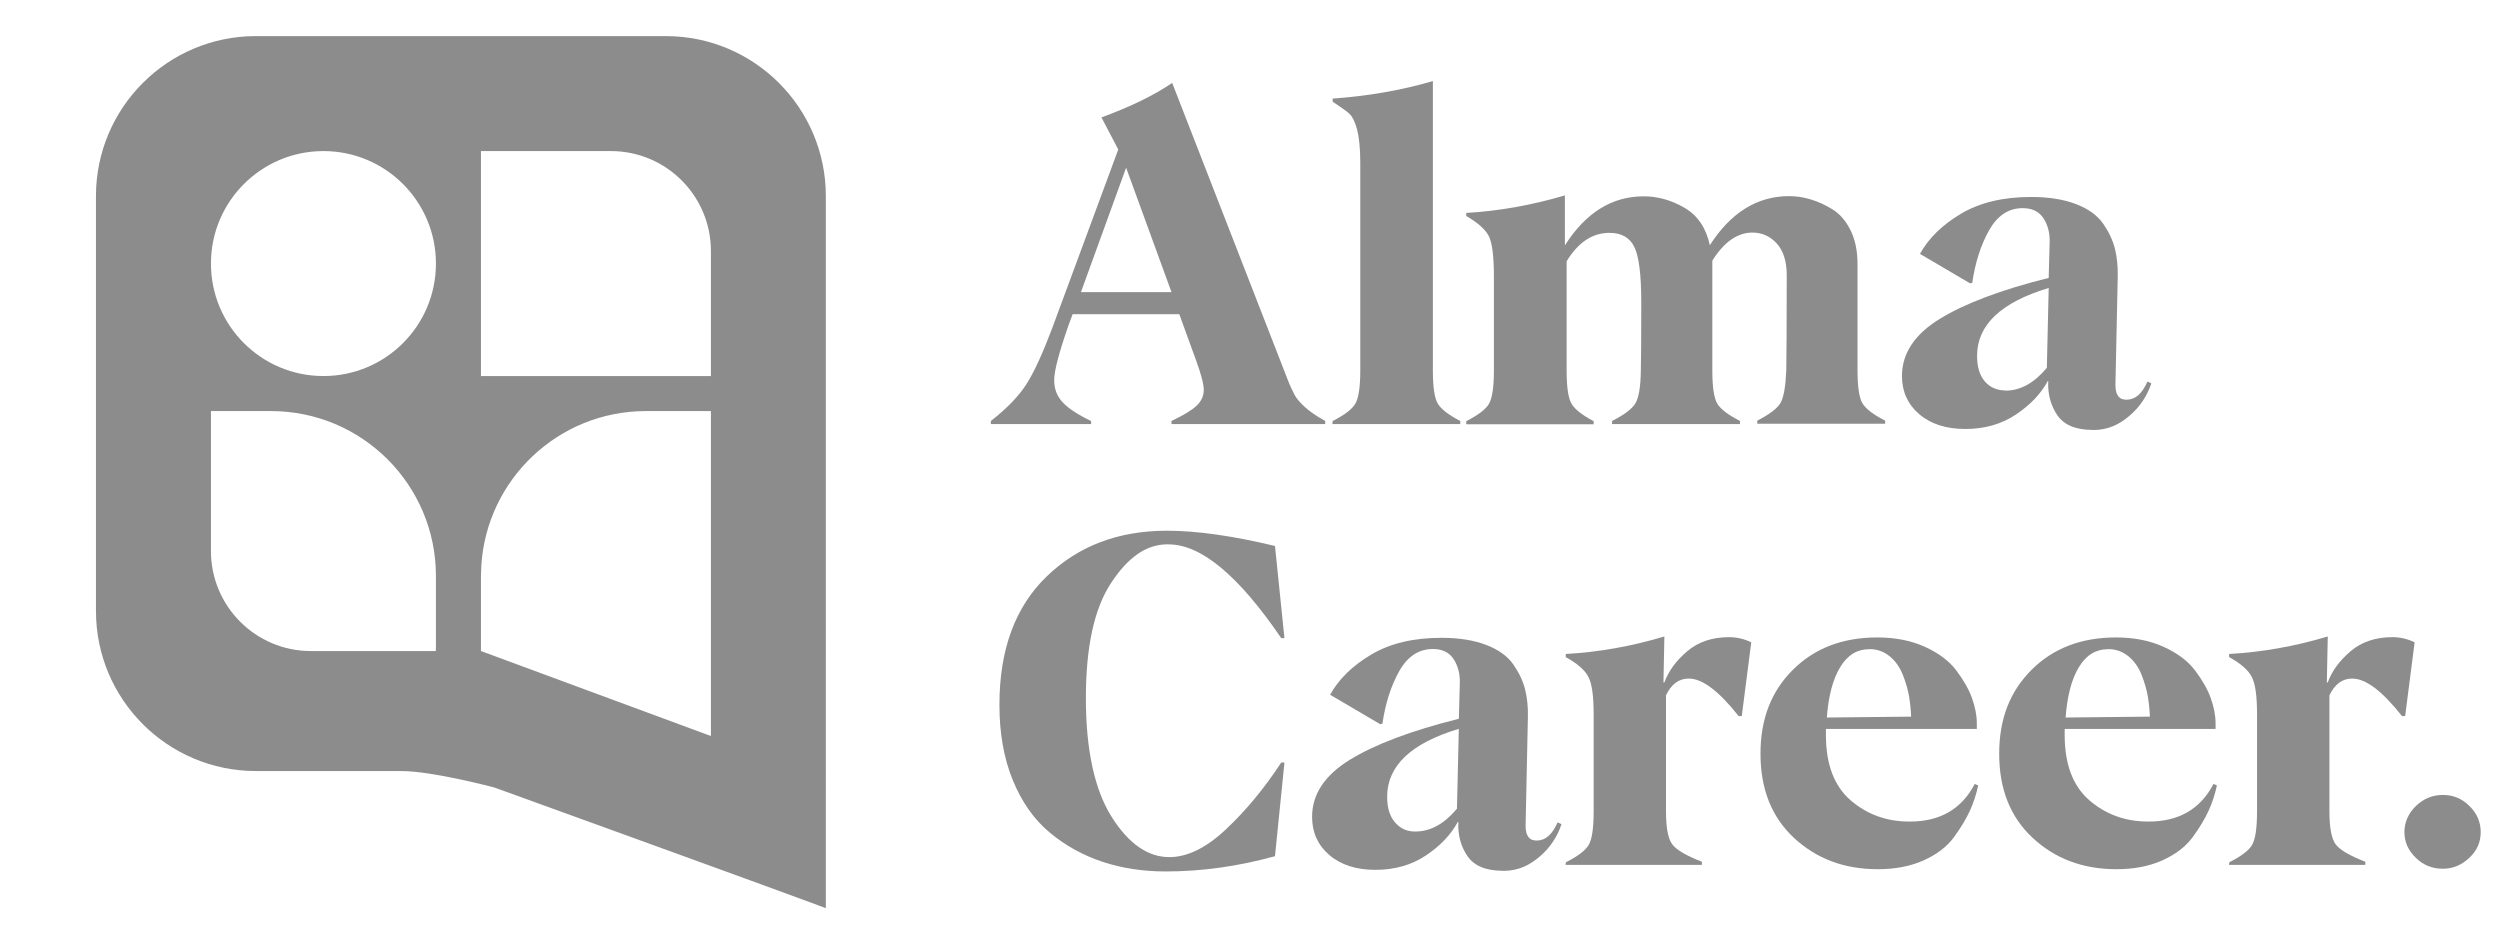 <?xml version="1.0" encoding="UTF-8" standalone="no"?>
<svg
   width="104.397"
   height="39"
   viewBox="0 0 104.397 39"
   fill="none"
   version="1.1"
   id="svg13"
   xmlns="http://www.w3.org/2000/svg"
   xmlns:svg="http://www.w3.org/2000/svg">
  <path
     fill-rule="evenodd"
     clip-rule="evenodd"
     d="m 10.688,1.508 h 17.117 c 3.689,0 6.681,2.992 6.681,6.681 V 37.924 l -0.282,-0.106 c -0.833,-0.313 -4.232,-1.549 -7.424,-2.708 -1.597,-0.578 -3.14,-1.138 -4.284,-1.553 -0.572,-0.209 -1.044,-0.38 -1.374,-0.499 -0.102,-0.036 -0.19,-0.068 -0.264,-0.095 -0.045,-0.016 -0.084,-0.031 -0.118,-0.043 -0.044,-0.015 -0.077,-0.027 -0.1,-0.035 -0.01,-0.004 -0.019,-0.008 -0.025,-0.008 -0.003,0 -0.007,-0.001 -0.013,-0.003 -0.001,-5e-4 -0.004,-10e-4 -0.006,-0.002 -0.009,-0.002 -0.02,-0.005 -0.033,-0.008 -0.015,-0.004 -0.032,-0.008 -0.05,-0.013 l -0.022,-0.005 c -0.071,-0.018 -0.168,-0.043 -0.287,-0.072 -0.263,-0.065 -0.624,-0.15 -1.029,-0.236 -0.815,-0.173 -1.775,-0.34 -2.42,-0.34 h -6.067 c -3.689,0 -6.681,-2.992 -6.681,-6.681 V 8.188 c 0,-3.689 2.992,-6.681 6.681,-6.681 z m 2.819,4.801 c 2.595,0 4.697,2.102 4.697,4.697 0,2.595 -2.102,4.697 -4.697,4.697 -2.595,0 -4.698,-2.102 -4.698,-4.697 0,-2.595 2.103,-4.697 4.698,-4.697 z m 13.466,10.857 c -3.664,0 -6.66,2.862 -6.875,6.472 l -0.014,0.417 v 3.132 l 9.603,3.549 V 17.165 Z m -6.889,-10.857 h 5.428 c 2.306,0 4.175,1.869 4.175,4.175 v 5.219 h -9.603 z m -7.099,20.878 h 5.213 c 0,-0.034 10e-4,-0.068 0.003,-0.103 0.002,-0.035 0.003,-0.07 0.003,-0.106 v -2.923 c 0,-3.806 -3.083,-6.889 -6.889,-6.889 H 8.809 v 5.846 c 0,2.307 1.869,4.175 4.176,4.175 z"
     fill="#8c8c8c"
     id="path2" />
  <path
     d="m 53.751,15.802 c 0.125,0.328 0.23,0.532 0.307,0.683 0.077,0.15 0.221,0.317 0.424,0.505 0.202,0.188 0.49,0.384 0.856,0.589 v 0.129 h -6.418 v -0.129 c 0.51,-0.242 0.867,-0.459 1.059,-0.647 0.192,-0.188 0.288,-0.401 0.288,-0.647 0,-0.246 -0.107,-0.647 -0.32,-1.236 l -0.701,-1.929 h -4.455 l -0.163,0.441 c -0.403,1.152 -0.606,1.919 -0.606,2.305 0,0.386 0.117,0.674 0.347,0.927 0.23,0.253 0.626,0.516 1.194,0.787 v 0.129 h -4.186 v -0.129 c 0.683,-0.534 1.184,-1.058 1.501,-1.564 0.318,-0.505 0.673,-1.282 1.067,-2.33 l 2.752,-7.443 -0.702,-1.34 c 1.222,-0.449 2.203,-0.927 2.954,-1.441 l 4.792,12.311 z m -4.831,-3.603 -1.895,-5.196 -1.886,5.196 h 3.783 z"
     fill="#8c8c8c"
     id="path3" />
  <path
     d="m 55.65,17.58 c 0.498,-0.253 0.818,-0.495 0.952,-0.731 0.133,-0.234 0.202,-0.693 0.202,-1.386 V 6.804 c 0,-0.608 -0.05,-1.077 -0.134,-1.395 -0.085,-0.317 -0.192,-0.534 -0.309,-0.647 -0.116,-0.113 -0.357,-0.282 -0.711,-0.516 V 4.117 c 1.471,-0.104 2.868,-0.347 4.185,-0.731 V 15.463 c 0,0.693 0.067,1.152 0.203,1.386 0.136,0.234 0.453,0.478 0.941,0.731 v 0.129 h -5.34 z"
     fill="#8c8c8c"
     id="path4" />
  <path
     d="m 77.568,15.448 c 0,0.693 0.066,1.152 0.202,1.386 0.136,0.234 0.453,0.478 0.952,0.731 v 0.13 h -5.34 v -0.13 c 0.528,-0.271 0.856,-0.524 0.981,-0.758 0.125,-0.234 0.203,-0.683 0.23,-1.347 0.01,-0.516 0.019,-1.835 0.019,-3.969 0,-0.589 -0.145,-1.029 -0.422,-1.33 -0.28,-0.301 -0.616,-0.449 -1.011,-0.449 -0.626,0 -1.183,0.393 -1.674,1.171 v 4.578 c 0,0.693 0.067,1.152 0.203,1.386 0.135,0.234 0.453,0.476 0.951,0.731 v 0.13 h -5.34 v -0.13 c 0.499,-0.253 0.829,-0.495 0.971,-0.731 0.144,-0.234 0.221,-0.693 0.23,-1.386 0.01,-0.357 0.018,-1.292 0.018,-2.818 0,-1.161 -0.096,-1.94 -0.29,-2.33 -0.192,-0.392 -0.538,-0.589 -1.037,-0.589 -0.712,0 -1.307,0.393 -1.79,1.188 v 4.558 c 0,0.693 0.067,1.152 0.203,1.386 0.134,0.234 0.443,0.476 0.925,0.731 v 0.129 h -5.32 v -0.129 c 0.499,-0.253 0.819,-0.495 0.952,-0.731 0.134,-0.234 0.203,-0.693 0.203,-1.386 v -3.904 c 0,-0.841 -0.067,-1.405 -0.203,-1.687 -0.135,-0.282 -0.453,-0.57 -0.952,-0.86 V 8.891 c 1.336,-0.075 2.714,-0.317 4.119,-0.731 v 2.088 c 0.865,-1.365 1.963,-2.05 3.291,-2.05 0.586,0 1.154,0.159 1.703,0.478 0.549,0.319 0.904,0.841 1.059,1.564 0.874,-1.365 1.981,-2.05 3.309,-2.05 0.298,0 0.605,0.046 0.914,0.14 0.309,0.094 0.616,0.234 0.914,0.422 0.299,0.188 0.55,0.478 0.742,0.871 0.192,0.392 0.288,0.86 0.288,1.395 v 4.439 h -0.004 z"
     fill="#8c8c8c"
     id="path5" />
  <path
     d="m 87.38,17.952 c -0.701,0 -1.194,-0.207 -1.472,-0.618 -0.277,-0.411 -0.403,-0.889 -0.375,-1.424 h -0.019 c -0.288,0.534 -0.731,1 -1.338,1.405 -0.606,0.403 -1.309,0.599 -2.107,0.599 -0.797,0 -1.442,-0.207 -1.923,-0.618 -0.482,-0.411 -0.722,-0.946 -0.722,-1.593 0,-0.946 0.528,-1.741 1.576,-2.386 1.048,-0.645 2.568,-1.217 4.551,-1.712 l 0.04,-1.516 c 0.01,-0.365 -0.077,-0.693 -0.259,-0.975 -0.184,-0.282 -0.472,-0.422 -0.866,-0.422 -0.587,0 -1.059,0.309 -1.405,0.927 -0.347,0.618 -0.579,1.347 -0.702,2.192 l -0.096,0.019 -2.087,-1.228 c 0.354,-0.647 0.924,-1.207 1.711,-1.676 0.79,-0.47 1.771,-0.701 2.936,-0.701 0.741,0 1.367,0.104 1.877,0.301 0.509,0.196 0.885,0.47 1.125,0.814 0.24,0.347 0.403,0.693 0.493,1.048 0.085,0.357 0.125,0.731 0.117,1.134 l -0.097,4.551 c 0,0.422 0.155,0.628 0.472,0.618 0.355,0 0.645,-0.253 0.865,-0.758 l 0.162,0.075 c -0.173,0.524 -0.471,0.975 -0.895,1.34 -0.422,0.365 -0.896,0.61 -1.541,0.61 h -0.019 v -0.004 z m -3.639,-1.639 c 0.627,0 1.203,-0.317 1.733,-0.954 l 0.077,-3.334 c -1.991,0.599 -2.991,1.545 -2.991,2.835 0,0.459 0.106,0.814 0.325,1.069 0.224,0.253 0.51,0.376 0.867,0.376 l -0.011,0.011 z"
     fill="#8c8c8c"
     id="path6" />
  <path
     d="m 48.754,22.731 c -0.896,0 -1.66,0.551 -2.361,1.62 -0.702,1.067 -1.048,2.668 -1.048,4.804 0,2.136 0.357,3.81 1.068,4.944 0.712,1.134 1.52,1.693 2.416,1.693 0.752,0 1.541,-0.384 2.365,-1.161 0.829,-0.777 1.597,-1.704 2.309,-2.789 h 0.134 l -0.395,3.912 c -1.53,0.422 -3.05,0.637 -4.561,0.637 -0.942,0 -1.819,-0.132 -2.635,-0.401 -0.818,-0.271 -1.549,-0.674 -2.203,-1.217 -0.655,-0.543 -1.173,-1.274 -1.549,-2.192 -0.375,-0.916 -0.559,-1.964 -0.559,-3.146 0,-2.303 0.655,-4.092 1.973,-5.363 1.317,-1.274 2.991,-1.91 5.023,-1.91 1.25,0 2.751,0.215 4.511,0.637 l 0.395,3.848 h -0.134 c -1.781,-2.612 -3.346,-3.914 -4.703,-3.914 z"
     fill="#8c8c8c"
     id="path7" />
  <path
     d="m 62.747,36.362 c -0.702,0 -1.194,-0.207 -1.472,-0.618 -0.278,-0.411 -0.403,-0.889 -0.376,-1.424 h -0.021 c -0.288,0.534 -0.73,1 -1.336,1.405 -0.605,0.403 -1.309,0.599 -2.106,0.599 -0.798,0 -1.443,-0.207 -1.923,-0.618 -0.482,-0.411 -0.722,-0.946 -0.722,-1.593 0,-0.946 0.528,-1.741 1.578,-2.386 1.048,-0.645 2.568,-1.217 4.551,-1.712 l 0.04,-1.516 c 0.01,-0.365 -0.078,-0.693 -0.259,-0.975 -0.184,-0.282 -0.472,-0.422 -0.867,-0.422 -0.586,0 -1.058,0.309 -1.405,0.927 -0.346,0.618 -0.578,1.347 -0.701,2.192 l -0.096,0.019 -2.088,-1.228 c 0.357,-0.647 0.925,-1.207 1.714,-1.676 0.789,-0.47 1.771,-0.702 2.935,-0.702 0.742,0 1.368,0.104 1.877,0.301 0.51,0.196 0.886,0.47 1.126,0.814 0.24,0.347 0.403,0.693 0.492,1.048 0.086,0.357 0.126,0.731 0.115,1.134 l -0.096,4.551 c 0,0.422 0.155,0.628 0.472,0.618 0.355,0 0.645,-0.253 0.864,-0.758 l 0.163,0.075 c -0.173,0.524 -0.472,0.975 -0.896,1.34 -0.421,0.365 -0.895,0.61 -1.54,0.61 h -0.019 V 36.364 Z m -3.639,-1.639 c 0.626,0 1.202,-0.317 1.733,-0.954 l 0.077,-3.334 c -1.992,0.599 -2.992,1.545 -2.992,2.837 0,0.459 0.107,0.814 0.326,1.067 0.223,0.253 0.476,0.384 0.833,0.384 h 0.025 z"
     fill="#8c8c8c"
     id="path8" />
  <path
     d="m 65.395,36.005 c 0.499,-0.253 0.818,-0.495 0.952,-0.731 0.134,-0.234 0.202,-0.693 0.202,-1.386 v -4.063 c 0,-0.739 -0.066,-1.255 -0.213,-1.545 -0.144,-0.29 -0.461,-0.57 -0.952,-0.841 v -0.13 c 1.368,-0.075 2.742,-0.317 4.119,-0.731 l -0.039,1.919 h 0.039 c 0.174,-0.478 0.491,-0.908 0.952,-1.301 0.462,-0.393 1.049,-0.589 1.75,-0.589 0.326,0 0.635,0.075 0.925,0.215 l -0.395,3.079 h -0.133 c -0.829,-1.048 -1.52,-1.572 -2.09,-1.564 -0.403,0 -0.722,0.234 -0.942,0.701 v 4.831 c 0,0.693 0.086,1.152 0.259,1.386 0.173,0.234 0.587,0.478 1.24,0.731 v 0.13 h -5.695 l 0.019,-0.113 z"
     fill="#8c8c8c"
     id="path9" />
  <path
     d="m 82.608,32.794 c -0.077,0.365 -0.192,0.722 -0.346,1.058 -0.155,0.336 -0.376,0.712 -0.673,1.115 -0.296,0.401 -0.722,0.72 -1.269,0.965 -0.549,0.244 -1.184,0.365 -1.906,0.365 -1.405,0 -2.568,-0.441 -3.503,-1.311 -0.933,-0.871 -1.395,-2.042 -1.395,-3.509 0,-1.468 0.453,-2.612 1.357,-3.511 0.904,-0.9 2.079,-1.347 3.52,-1.347 0.752,0 1.413,0.13 1.992,0.393 0.576,0.263 1.01,0.589 1.307,0.983 0.296,0.395 0.519,0.777 0.655,1.152 0.134,0.376 0.203,0.731 0.203,1.058 v 0.234 h -6.301 v 0.263 c 0,1.217 0.346,2.123 1.029,2.716 0.683,0.589 1.501,0.889 2.445,0.889 1.28,0.011 2.192,-0.516 2.741,-1.572 l 0.144,0.065 z m -4.543,-5.685 c -0.509,0 -0.912,0.242 -1.219,0.747 -0.307,0.505 -0.493,1.207 -0.559,2.107 l 3.519,-0.037 c -0.01,-0.282 -0.039,-0.562 -0.085,-0.841 -0.048,-0.282 -0.134,-0.58 -0.259,-0.9 -0.125,-0.317 -0.309,-0.58 -0.549,-0.777 -0.24,-0.196 -0.52,-0.301 -0.837,-0.301 h -0.013 z"
     fill="#8c8c8c"
     id="path10" />
  <path
     d="m 92.576,32.794 c -0.077,0.365 -0.192,0.722 -0.346,1.058 -0.153,0.336 -0.376,0.712 -0.673,1.115 -0.296,0.401 -0.722,0.72 -1.269,0.965 -0.549,0.244 -1.184,0.365 -1.906,0.365 -1.405,0 -2.568,-0.441 -3.503,-1.311 -0.935,-0.871 -1.395,-2.042 -1.395,-3.509 0,-1.468 0.453,-2.612 1.357,-3.511 0.904,-0.9 2.08,-1.347 3.52,-1.347 0.752,0 1.414,0.13 1.992,0.393 0.576,0.263 1.01,0.589 1.309,0.983 0.296,0.395 0.52,0.777 0.655,1.152 0.134,0.376 0.203,0.731 0.203,1.058 v 0.234 h -6.301 v 0.263 c 0,1.217 0.347,2.123 1.029,2.716 0.683,0.589 1.501,0.889 2.445,0.889 1.28,0.011 2.192,-0.516 2.741,-1.572 l 0.144,0.065 z m -4.543,-5.685 c -0.509,0 -0.912,0.242 -1.219,0.747 -0.307,0.505 -0.49,1.207 -0.557,2.107 l 3.52,-0.037 c -0.011,-0.282 -0.04,-0.564 -0.086,-0.841 -0.048,-0.282 -0.134,-0.58 -0.259,-0.9 -0.125,-0.317 -0.309,-0.58 -0.549,-0.777 -0.24,-0.196 -0.52,-0.301 -0.837,-0.301 h -0.013 z"
     fill="#8c8c8c"
     id="path11" />
  <path
     d="m 93.097,36.005 c 0.499,-0.253 0.818,-0.495 0.952,-0.731 0.133,-0.234 0.202,-0.693 0.202,-1.386 v -4.063 c 0,-0.739 -0.066,-1.255 -0.213,-1.545 -0.144,-0.29 -0.461,-0.57 -0.952,-0.841 v -0.13 c 1.368,-0.075 2.742,-0.317 4.119,-0.731 l -0.039,1.919 h 0.039 c 0.174,-0.478 0.491,-0.908 0.952,-1.301 0.46,-0.393 1.048,-0.589 1.75,-0.589 0.326,0 0.635,0.075 0.925,0.215 l -0.395,3.079 h -0.133 c -0.829,-1.048 -1.52,-1.572 -2.088,-1.564 -0.403,0 -0.722,0.234 -0.942,0.701 v 4.831 c 0,0.693 0.086,1.152 0.259,1.386 0.173,0.234 0.587,0.478 1.24,0.731 v 0.13 h -5.695 z"
     fill="#8c8c8c"
     id="path12" />
  <path
     d="m 102.002,36.277 c -0.432,0 -0.808,-0.148 -1.125,-0.459 -0.317,-0.311 -0.472,-0.664 -0.472,-1.069 0,-0.405 0.163,-0.787 0.483,-1.094 0.319,-0.307 0.693,-0.459 1.125,-0.459 0.432,0 0.789,0.148 1.106,0.459 0.318,0.311 0.472,0.674 0.472,1.094 0,0.42 -0.152,0.768 -0.472,1.069 -0.319,0.301 -0.68,0.459 -1.104,0.459 h -0.015 z"
     fill="#8c8c8c"
     id="path13" />
  <defs
     id="defs13" />
</svg>
